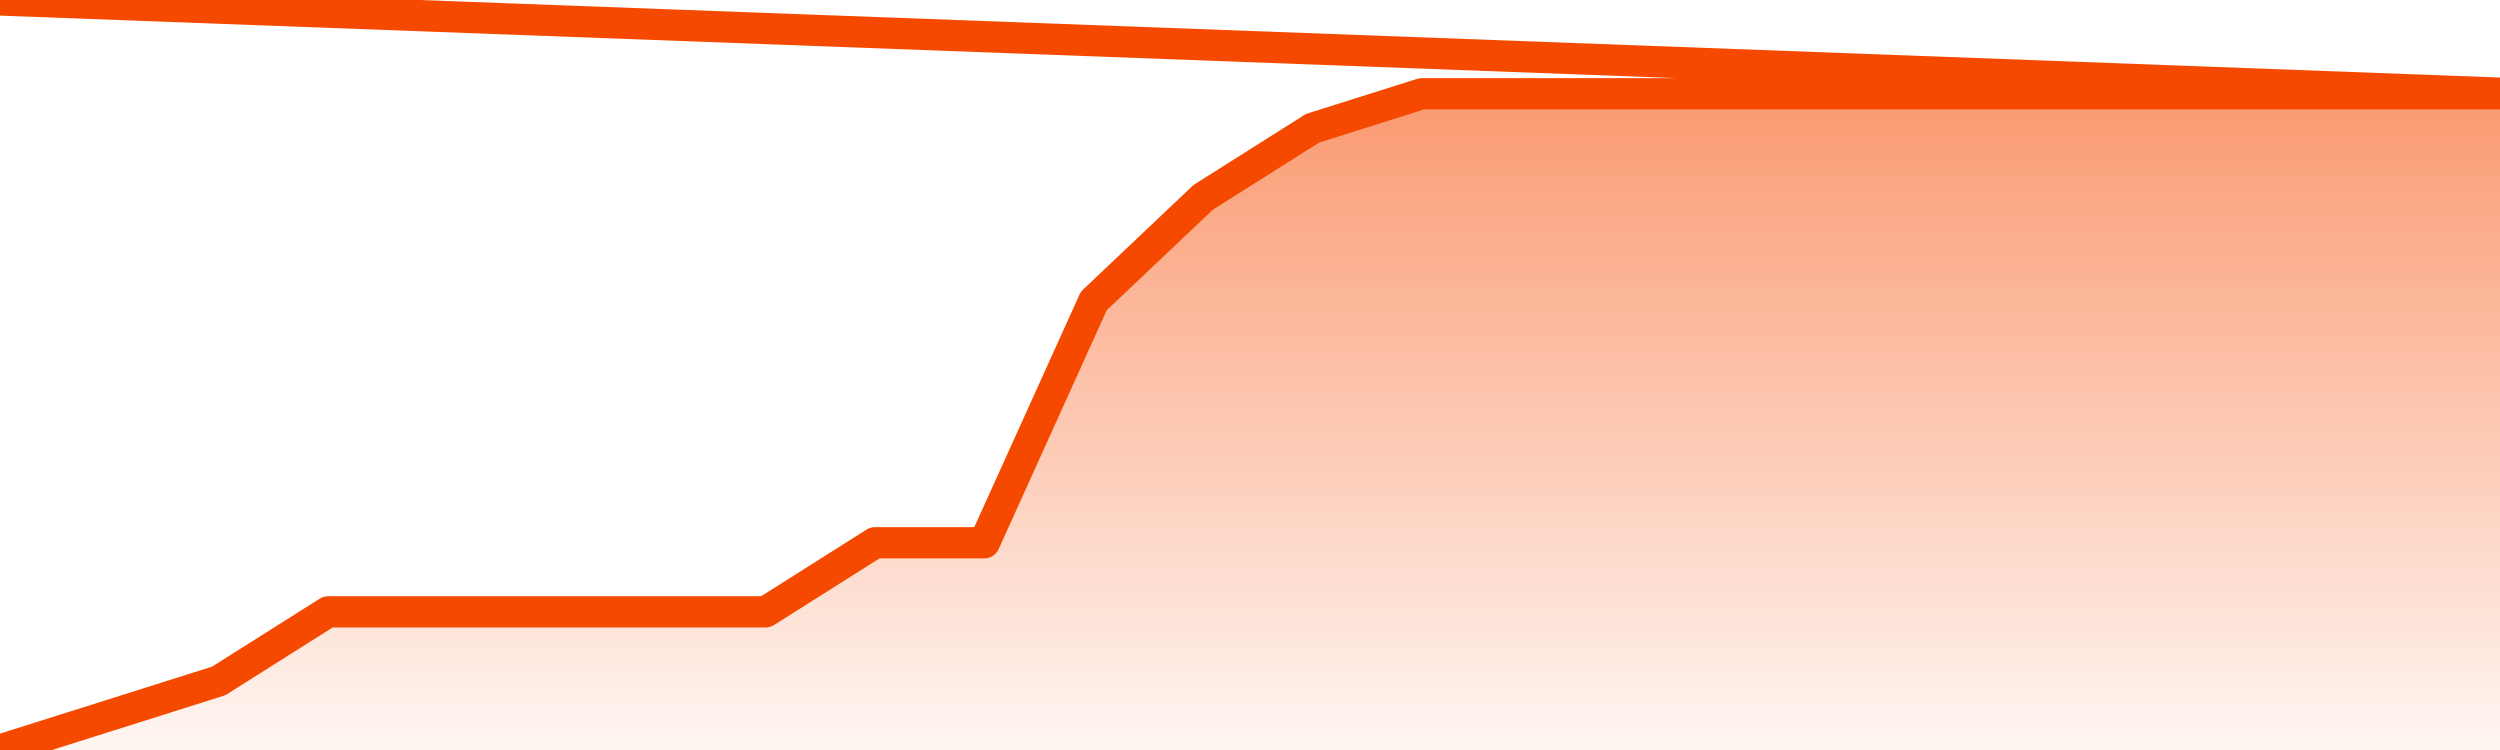       <svg
        version="1.1"
        xmlns="http://www.w3.org/2000/svg"
        width="80"
        height="24"
        viewBox="0 0 80 24">
        <defs>
          <linearGradient x1=".5" x2=".5" y2="1" id="gradient">
            <stop offset="0" stop-color="#F64900"/>
            <stop offset="1" stop-color="#f64900" stop-opacity="0"/>
          </linearGradient>
        </defs>
        <path
          fill="url(#gradient)"
          fill-opacity="0.56"
          stroke="none"
          d="M 0,26 0.0,24.0 3.5,22.895 7.0,21.789 10.5,19.579 14.0,19.579 17.5,19.579 21.0,19.579 24.5,19.579 28.0,17.368 31.5,17.368 35.0,9.632 38.5,6.316 42.0,4.105 45.5,3 49.0,3 52.5,3 56.0,3 59.5,3 63.0,3 66.5,3 70.0,3 73.5,3 77.0,3 80.5,3 82,26 Z"
        />
        <path
          fill="none"
          stroke="#F64900"
          stroke-width="1"
          stroke-linejoin="round"
          stroke-linecap="round"
          d="M 0.0,24.0 3.5,22.895 7.0,21.789 10.5,19.579 14.0,19.579 17.5,19.579 21.0,19.579 24.5,19.579 28.0,17.368 31.5,17.368 35.0,9.632 38.5,6.316 42.0,4.105 45.5,3 49.0,3 52.5,3 56.0,3 59.5,3 63.0,3 66.5,3 70.0,3 73.5,3 77.0,3 80.5,3.0.join(' ') }"
        />
      </svg>
